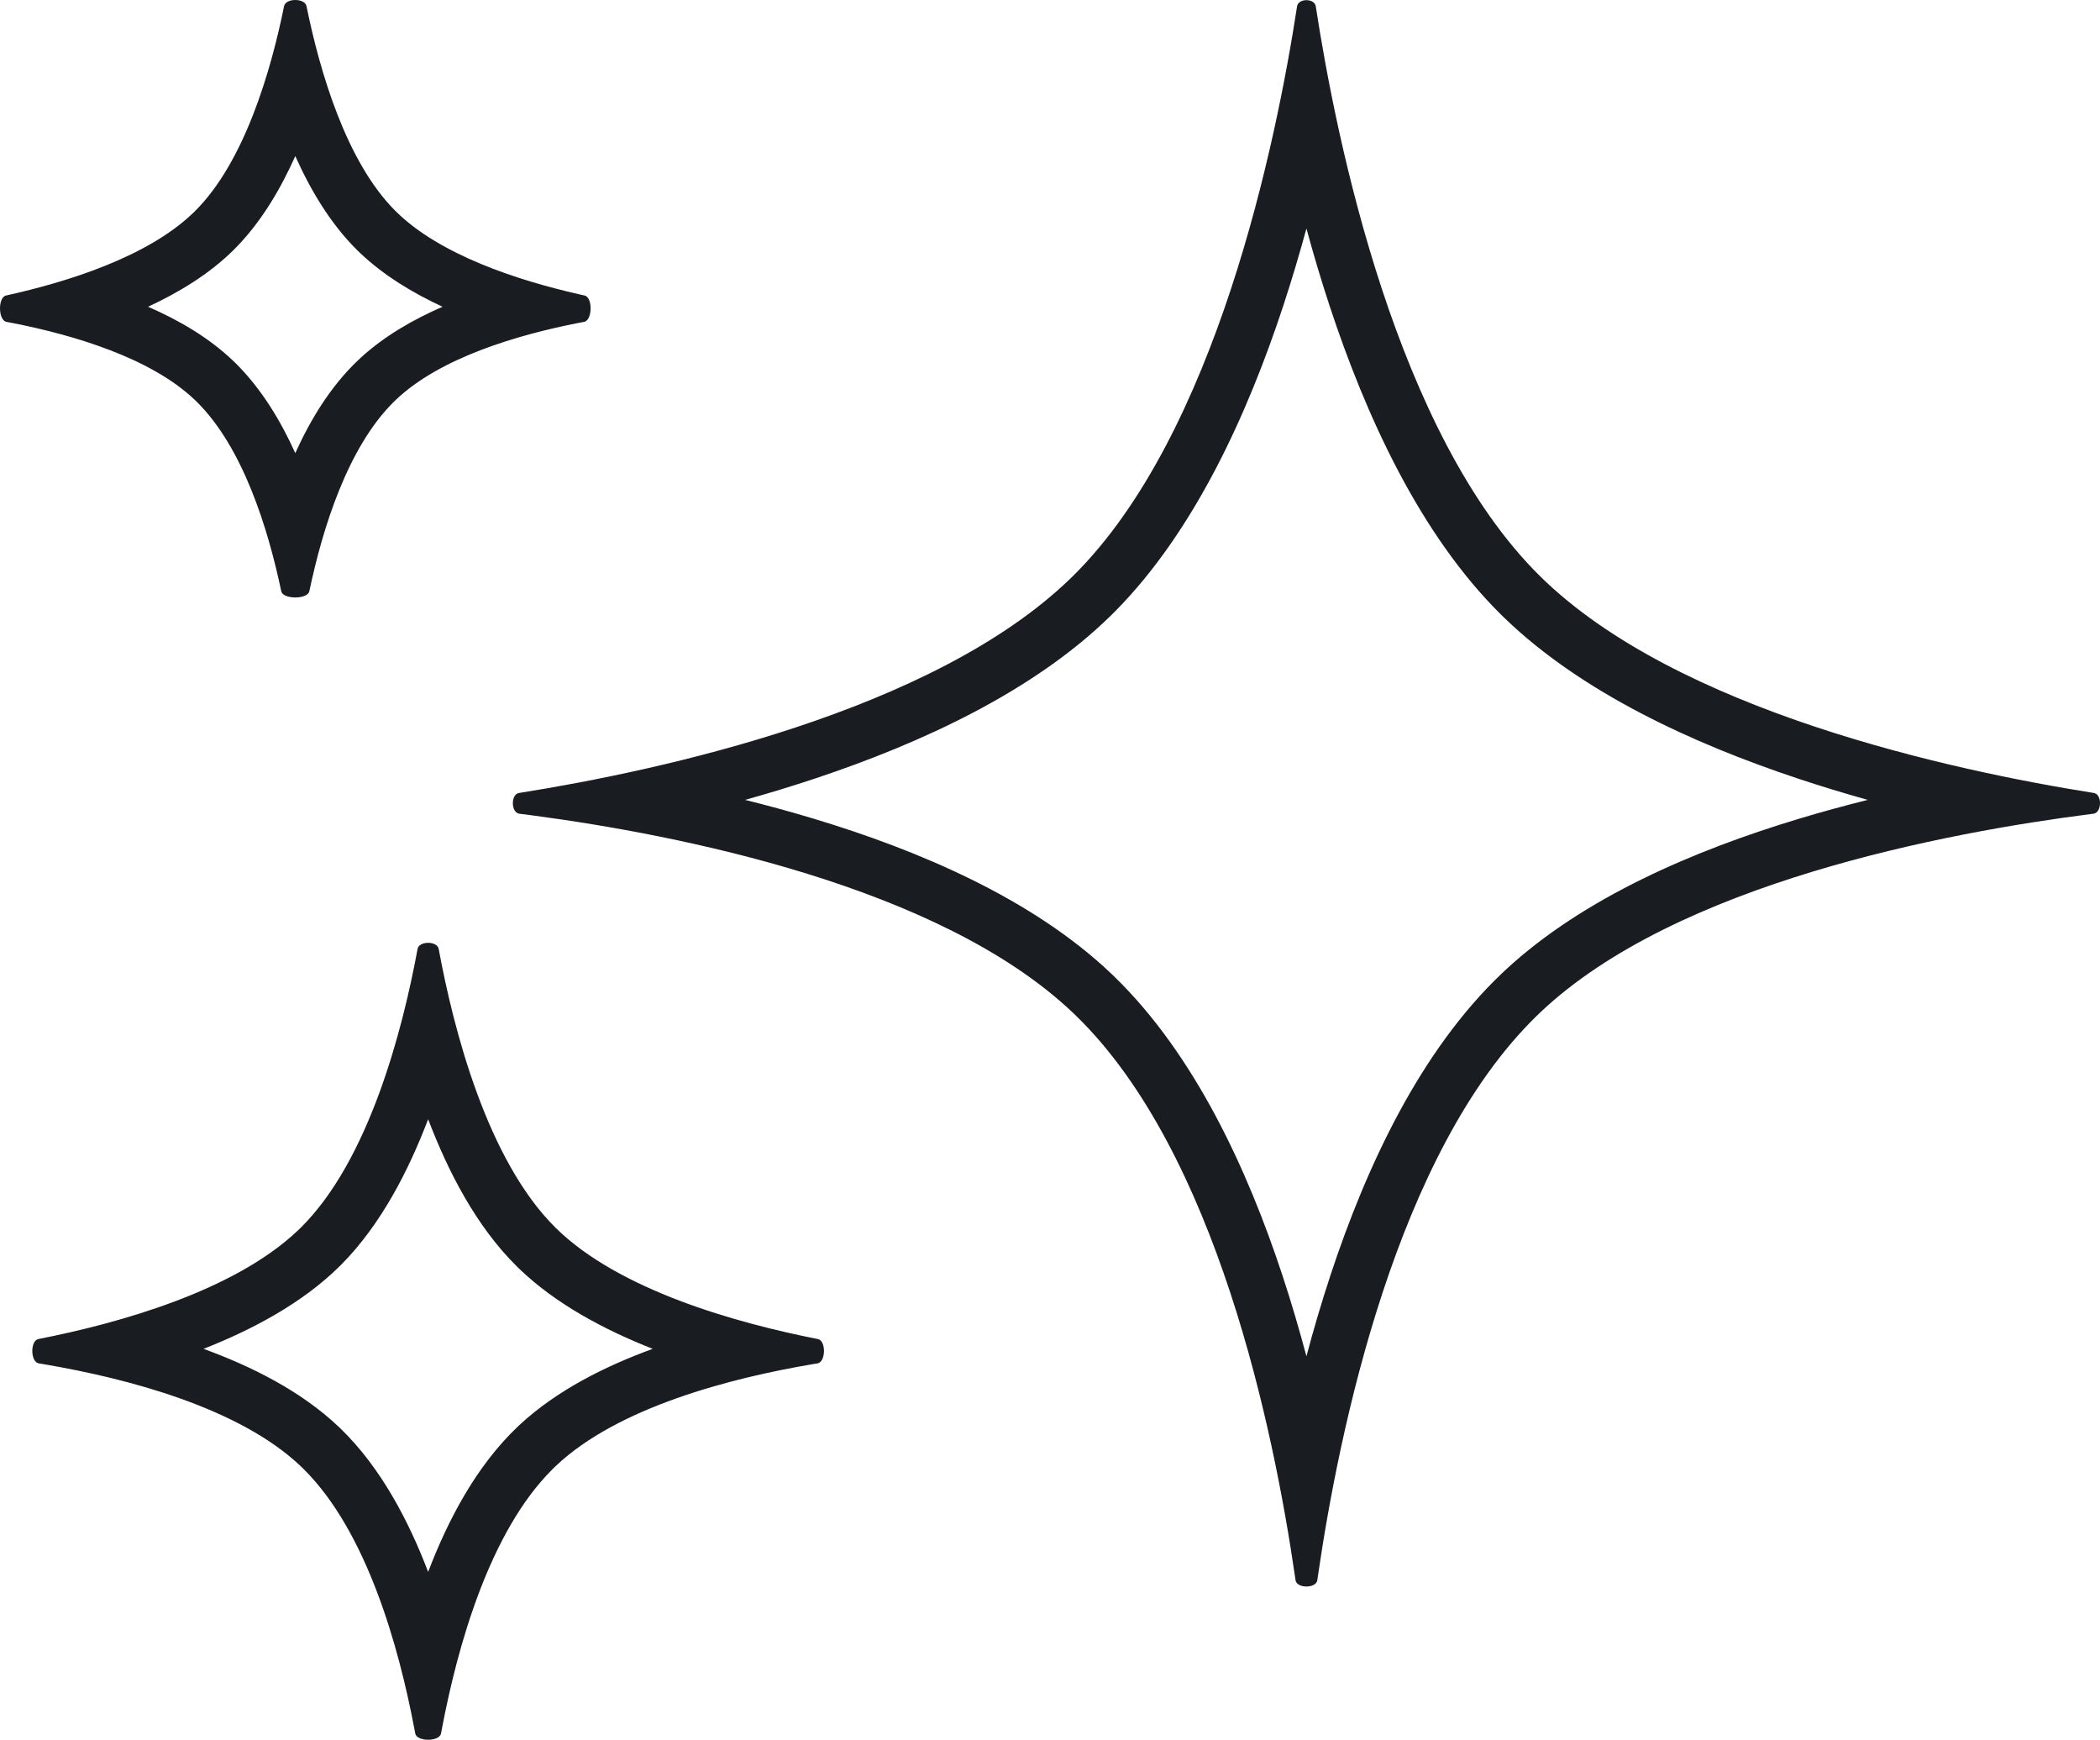 <svg width="99" height="82" viewBox="0 0 99 82" fill="none" xmlns="http://www.w3.org/2000/svg">
<path d="M20.184 81.595L20.834 81.477C20.82 81.554 20.805 81.63 20.791 81.706L20.787 81.724C20.687 82.092 19.68 82.092 19.58 81.724L19.576 81.706C19.562 81.63 19.547 81.554 19.533 81.477L20.184 81.595ZM19.686 44.725C19.757 44.342 20.61 44.342 20.681 44.725C21.387 48.55 22.972 54.689 26.193 57.869C29.175 60.812 34.715 62.358 38.559 63.114C38.951 63.191 38.935 64.195 38.54 64.26L38.322 64.296C34.5 64.942 29.137 66.309 26.193 69.105L26.048 69.246C23.083 72.188 21.573 77.577 20.834 81.477L20.184 81.595L19.533 81.477C18.794 77.577 17.284 72.188 14.319 69.246L14.174 69.105C11.268 66.344 6.003 64.977 2.192 64.321L1.827 64.26C1.433 64.195 1.416 63.191 1.809 63.114C5.592 62.37 11.019 60.86 14.032 58.006L14.174 57.869C17.395 54.689 18.98 48.55 19.686 44.725ZM62.101 74.481L62.098 74.499C62.018 74.87 61.16 74.87 61.079 74.499L61.076 74.481C61.069 74.432 61.062 74.383 61.054 74.334L61.589 74.409L62.123 74.334C62.115 74.383 62.108 74.432 62.101 74.481ZM61.148 0.296C61.208 -0.089 61.97 -0.089 62.029 0.296C63.006 6.665 65.83 20.474 72.597 27.152C79.046 33.516 92.026 36.315 98.712 37.376C99.107 37.438 99.091 38.303 98.694 38.353L98.551 38.371C91.834 39.228 79.046 41.608 72.597 47.734L72.439 47.886C65.832 54.327 63.129 67.387 62.123 74.334L61.589 74.409L61.054 74.334C60.048 67.387 57.345 54.327 50.739 47.886L50.581 47.734C44.288 41.757 31.961 39.345 25.127 38.436L24.483 38.353C24.086 38.303 24.071 37.438 24.466 37.376C31.099 36.323 43.929 33.56 50.428 27.3L50.581 27.152C57.347 20.474 60.171 6.665 61.148 0.296ZM20.184 52.752C19.265 55.166 17.964 57.713 16.095 59.598L16.002 59.691C14.233 61.437 11.874 62.679 9.596 63.575C11.853 64.398 14.193 65.564 15.966 67.248L16.058 67.336C17.963 69.185 19.27 71.695 20.184 74.089C21.112 71.657 22.446 69.105 24.401 67.248L24.49 67.164C26.252 65.525 28.552 64.384 30.771 63.575C28.531 62.694 26.212 61.478 24.453 59.777L24.366 59.691C22.447 57.798 21.117 55.206 20.184 52.752ZM61.589 10.769C61.264 11.962 60.902 13.182 60.499 14.407C58.812 19.529 56.311 25.027 52.587 28.797L52.408 28.975C48.761 32.575 43.451 35.02 38.437 36.69C37.328 37.059 36.218 37.396 35.127 37.701C36.191 37.966 37.271 38.259 38.352 38.585C43.362 40.093 48.684 42.373 52.373 45.877L52.552 46.049C56.299 49.7 58.785 55.041 60.456 60.108C60.878 61.388 61.254 62.669 61.589 63.926C61.923 62.669 62.299 61.388 62.721 60.108C64.419 54.96 66.957 49.531 70.804 45.877L70.978 45.713C74.659 42.302 79.893 40.07 84.825 38.585C85.906 38.259 86.986 37.966 88.05 37.701C86.959 37.396 85.85 37.059 84.74 36.69C79.804 35.046 74.582 32.651 70.941 29.142L70.769 28.975C66.945 25.201 64.392 19.61 62.678 14.407C62.275 13.182 61.913 11.962 61.589 10.769ZM13.393 0.287C13.471 -0.096 14.371 -0.096 14.449 0.287C15.064 3.313 16.311 7.643 18.667 9.968C20.74 12.014 24.378 13.205 27.29 13.868L27.42 14.548L27.269 15.221C24.368 15.79 20.75 16.862 18.667 18.841L18.563 18.942C16.398 21.081 15.213 24.872 14.583 27.868L14.579 27.886C14.467 28.252 13.376 28.252 13.264 27.886L13.259 27.868C12.63 24.872 11.444 21.081 9.28 18.942L9.176 18.841C7.095 16.864 3.482 15.792 0.582 15.223L0.304 15.17C-0.089 15.096 -0.106 14.014 0.284 13.928C3.191 13.288 6.92 12.115 9.074 10.066L9.176 9.968C11.532 7.643 12.779 3.313 13.393 0.287ZM13.921 7.356C13.242 8.878 12.344 10.416 11.147 11.646L11.004 11.791C9.852 12.928 8.416 13.793 6.98 14.458C8.398 15.075 9.818 15.891 10.968 16.984L11.106 17.117C12.332 18.329 13.24 19.85 13.921 21.357C14.627 19.794 15.578 18.216 16.875 16.984L17.01 16.858C18.135 15.828 19.499 15.051 20.863 14.458C19.481 13.818 18.101 12.994 16.973 11.92L16.839 11.791C15.57 10.538 14.628 8.938 13.921 7.356ZM27.559 13.928C27.949 14.014 27.932 15.096 27.539 15.17L27.269 15.221L27.42 14.548L27.29 13.868C27.38 13.889 27.47 13.909 27.559 13.928Z" fill="#191D21"/>
</svg>
